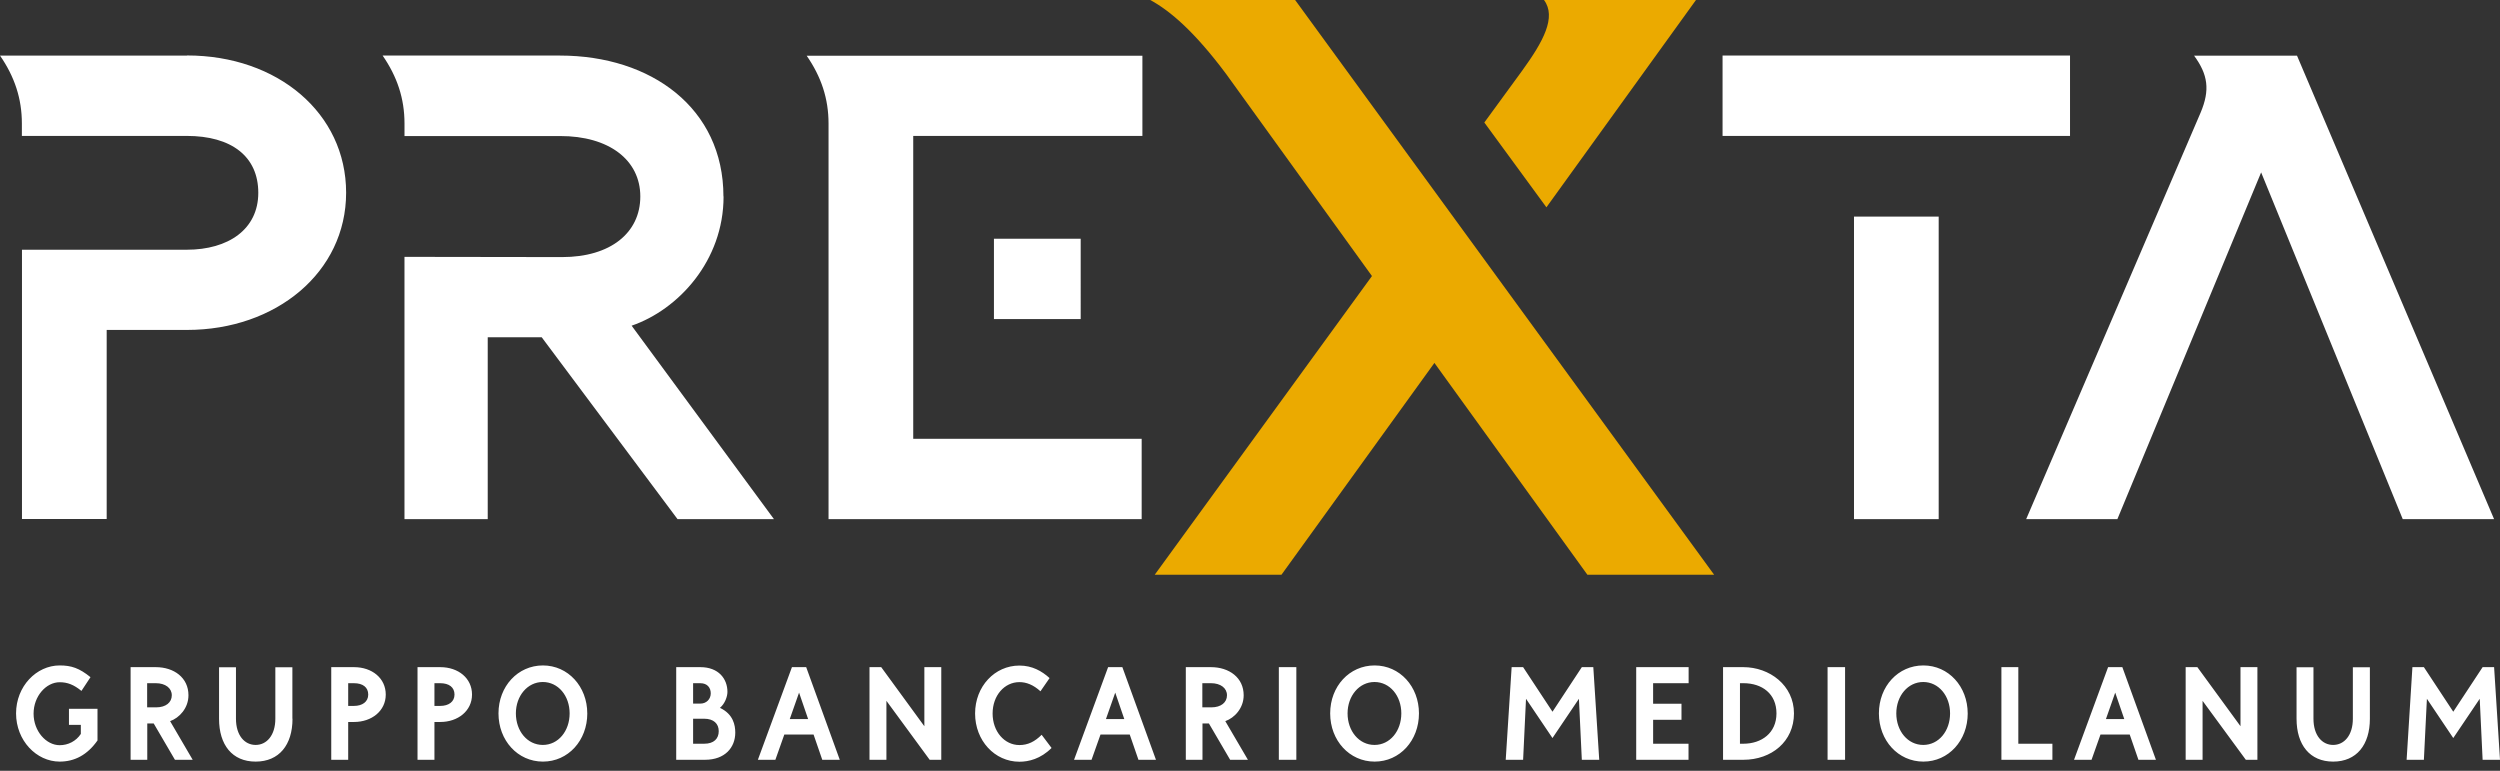 <svg width="120" height="37" fill="none" xmlns="http://www.w3.org/2000/svg"><rect width="100%" height="100%" fill="#333333" stroke="none"/><path d="M4.68 35.542c-.493.702-1.108 1.015-1.815 1.015-1.12 0-2.094-1.015-2.094-2.314 0-1.299.975-2.302 2.094-2.302.562 0 .94.128 1.479.563l-.435.66c-.366-.3-.673-.417-1.044-.417-.65 0-1.253.667-1.253 1.508 0 .84.603 1.514 1.253 1.514.406 0 .783-.192 1.015-.54v-.435h-.57v-.771h1.37v1.525-.006zm2.795-3.519c.875 0 1.571.504 1.571 1.35 0 .615-.435 1.085-.881 1.242l1.084 1.855h-.852l-1.02-1.745h-.308v1.745h-.8v-4.447H7.48h-.006zm-.412 1.93h.435c.464 0 .748-.237.748-.58 0-.341-.302-.58-.771-.58h-.412v1.16zm6.977.546c0 1.258-.644 2.058-1.77 2.058-1.124 0-1.756-.8-1.756-2.058v-2.47h.812v2.47c0 .806.417 1.258.945 1.258.527 0 .945-.458.945-1.258v-2.47h.818v2.47h.005zm2.951-2.476c.87 0 1.525.533 1.525 1.316s-.672 1.316-1.525 1.316h-.278v1.815H15.9v-4.447h1.09zm-.278 1.861h.278c.4 0 .684-.197.684-.545 0-.348-.26-.545-.684-.545h-.278v1.09zm4.419-1.861c.87 0 1.525.533 1.525 1.316s-.673 1.316-1.525 1.316h-.279v1.815h-.812v-4.447h1.09zm-.279 1.861h.279c.4 0 .684-.197.684-.545 0-.348-.26-.545-.684-.545h-.279v1.09zm7.337.359c0 1.3-.917 2.314-2.13 2.314-1.211 0-2.133-1.015-2.133-2.314 0-1.299.928-2.302 2.134-2.302s2.128 1.015 2.128 2.302zm-3.428 0c0 .847.55 1.514 1.293 1.514.742 0 1.287-.667 1.287-1.514 0-.846-.55-1.507-1.287-1.507-.736 0-1.293.667-1.293 1.507zm8.855-2.22c.876 0 1.3.562 1.3 1.188 0 .226-.123.569-.36.766.643.301.736.835.736 1.189 0 .713-.493 1.304-1.455 1.304h-1.38v-4.447h1.16zm-.348 1.75h.348c.296 0 .499-.22.499-.492 0-.273-.168-.487-.499-.487h-.348v.98zm0 1.926h.534c.464 0 .696-.243.696-.603s-.244-.597-.696-.597h-.534v1.2zm4.378-.441l-.429 1.212h-.84l1.635-4.447h.684l1.612 4.447h-.84l-.418-1.212h-1.404zm.708-2.012l-.447 1.27h.882l-.435-1.27zm6.014 1.612v-2.835h.812v4.447h-.557l-2.076-2.83v2.83h-.812v-4.447h.562l2.07 2.835zm6.013-2.314l-.44.638c-.343-.313-.679-.44-1.01-.44-.719 0-1.287.643-1.287 1.507 0 .864.568 1.514 1.287 1.514.406 0 .737-.163 1.067-.493l.476.632c-.528.528-1.102.661-1.543.661-1.188 0-2.128-1.015-2.128-2.314 0-1.299.94-2.302 2.128-2.302.61 0 1.073.261 1.45.603m2.442 2.708l-.43 1.212h-.84l1.635-4.447h.684l1.613 4.447h-.841l-.418-1.212h-1.403zm.707-2.012l-.446 1.27h.881l-.435-1.27zm4.593-1.223c.876 0 1.572.504 1.572 1.35 0 .615-.435 1.085-.882 1.242L59.9 36.47h-.853l-1.02-1.745h-.308v1.745h-.8v-4.447h1.212-.006zm-.412 1.93h.435c.464 0 .748-.237.748-.58 0-.341-.301-.58-.77-.58h-.413v1.16zm4.512-1.93h-.84v4.447h.84v-4.447zm5.886 2.22c0 1.3-.916 2.314-2.128 2.314-1.212 0-2.134-1.015-2.134-2.314 0-1.299.922-2.302 2.134-2.302 1.212 0 2.128 1.015 2.128 2.302zm-3.427 0c0 .847.55 1.514 1.293 1.514.742 0 1.287-.667 1.287-1.514 0-.846-.55-1.507-1.287-1.507-.737 0-1.293.667-1.293 1.507zm11.244 2.227l-.139-2.928-1.27 1.884-1.27-1.884-.139 2.928h-.835l.284-4.447h.551l1.41 2.14 1.408-2.14h.551l.284 4.447h-.835zm3.422-3.676v.986h1.362v.77H79.35v1.15h1.699v.77h-2.511v-4.447h2.516v.77H79.35zm4.331-.771c1.259 0 2.43.87 2.43 2.22 0 1.352-1.079 2.227-2.43 2.227h-.974v-4.447h.974zm-.162 3.676h.162c.876 0 1.59-.516 1.59-1.456 0-.939-.685-1.45-1.59-1.45h-.162V35.7zm5.046-3.676h-.841v4.447h.84v-4.447zm5.886 2.22c0 1.3-.917 2.314-2.129 2.314s-2.134-1.015-2.134-2.314c0-1.299.922-2.302 2.134-2.302 1.212 0 2.128 1.015 2.128 2.302zm-3.428 0c0 .847.551 1.514 1.293 1.514.743 0 1.288-.667 1.288-1.514 0-.846-.551-1.507-1.288-1.507-.736 0-1.293.667-1.293 1.507zm7.493 1.457v.77h-2.448v-4.447h.812v3.676h1.636zm2.308-.442l-.429 1.212h-.841l1.635-4.447h.684l1.612 4.447h-.84l-.418-1.212h-1.403zm.707-2.012l-.446 1.27h.881l-.435-1.27zm6.013 1.612v-2.835h.812v4.447h-.556l-2.076-2.83v2.83h-.812v-4.447h.562l2.07 2.835zm6.211-.359c0 1.258-.643 2.058-1.763 2.058-1.119 0-1.757-.8-1.757-2.058v-2.47h.812v2.47c0 .806.418 1.258.945 1.258.528 0 .946-.458.946-1.258v-2.47h.817v2.47zm5.411 1.971l-.139-2.928-1.27 1.884-1.265-1.884-.145 2.928h-.829l.278-4.447h.551l1.41 2.14 1.409-2.14h.551L120 36.47h-.835zM8.971 2.668H0c.702 1.014 1.05 2.07 1.05 3.259v.597h7.915c2.14 0 3.433.98 3.433 2.731 0 1.752-1.438 2.732-3.433 2.732h-7.91v12.926h4.066v-9.076h3.856c4.274 0 7.637-2.766 7.637-6.587 0-3.822-3.294-6.588-7.637-6.588M34.725 9.43c0-4.24-3.468-6.763-7.846-6.763h-8.513c.701 1.015 1.05 2.065 1.05 3.26v.603h7.463c2.348-.006 3.856 1.148 3.856 2.9 0 1.75-1.438 2.91-3.752 2.91l-7.568-.011v12.59h3.996V16.19h2.592l6.518 8.728h4.628l-6.831-9.285c2.244-.771 4.413-3.12 4.413-6.199m17.142 2.025h-4.164v3.856h4.164V11.46z" fill="#fff"/><path d="M39.77 5.927v18.992H54.8v-3.857H43.835V6.524h11v-3.85H38.72c.702 1.014 1.05 2.064 1.05 3.258" fill="#fff"/><path d="M81.413 0h-7.301c.609.823-.04 2-1.044 3.387l-1.82 2.493 2.98 4.071L81.407 0h.006zM62.166 0h-6.953c.957.522 2.128 1.52 3.648 3.56l6.993 9.69-10.426 14.336h6.083l7.341-10.166 7.342 10.166h6.083L62.166 0z" fill="#EBAA00"/><path d="M93.057 10.398h-4.065v14.52h4.065v-14.52zm6.304-7.731H82.683v3.857h16.678V2.667zm15.976 22.252h4.379l-9.459-22.246h-4.94c.666.91.771 1.647.313 2.732l-8.374 19.514h4.378l6.901-16.644 6.797 16.644h.005z" fill="#fff"/></svg>